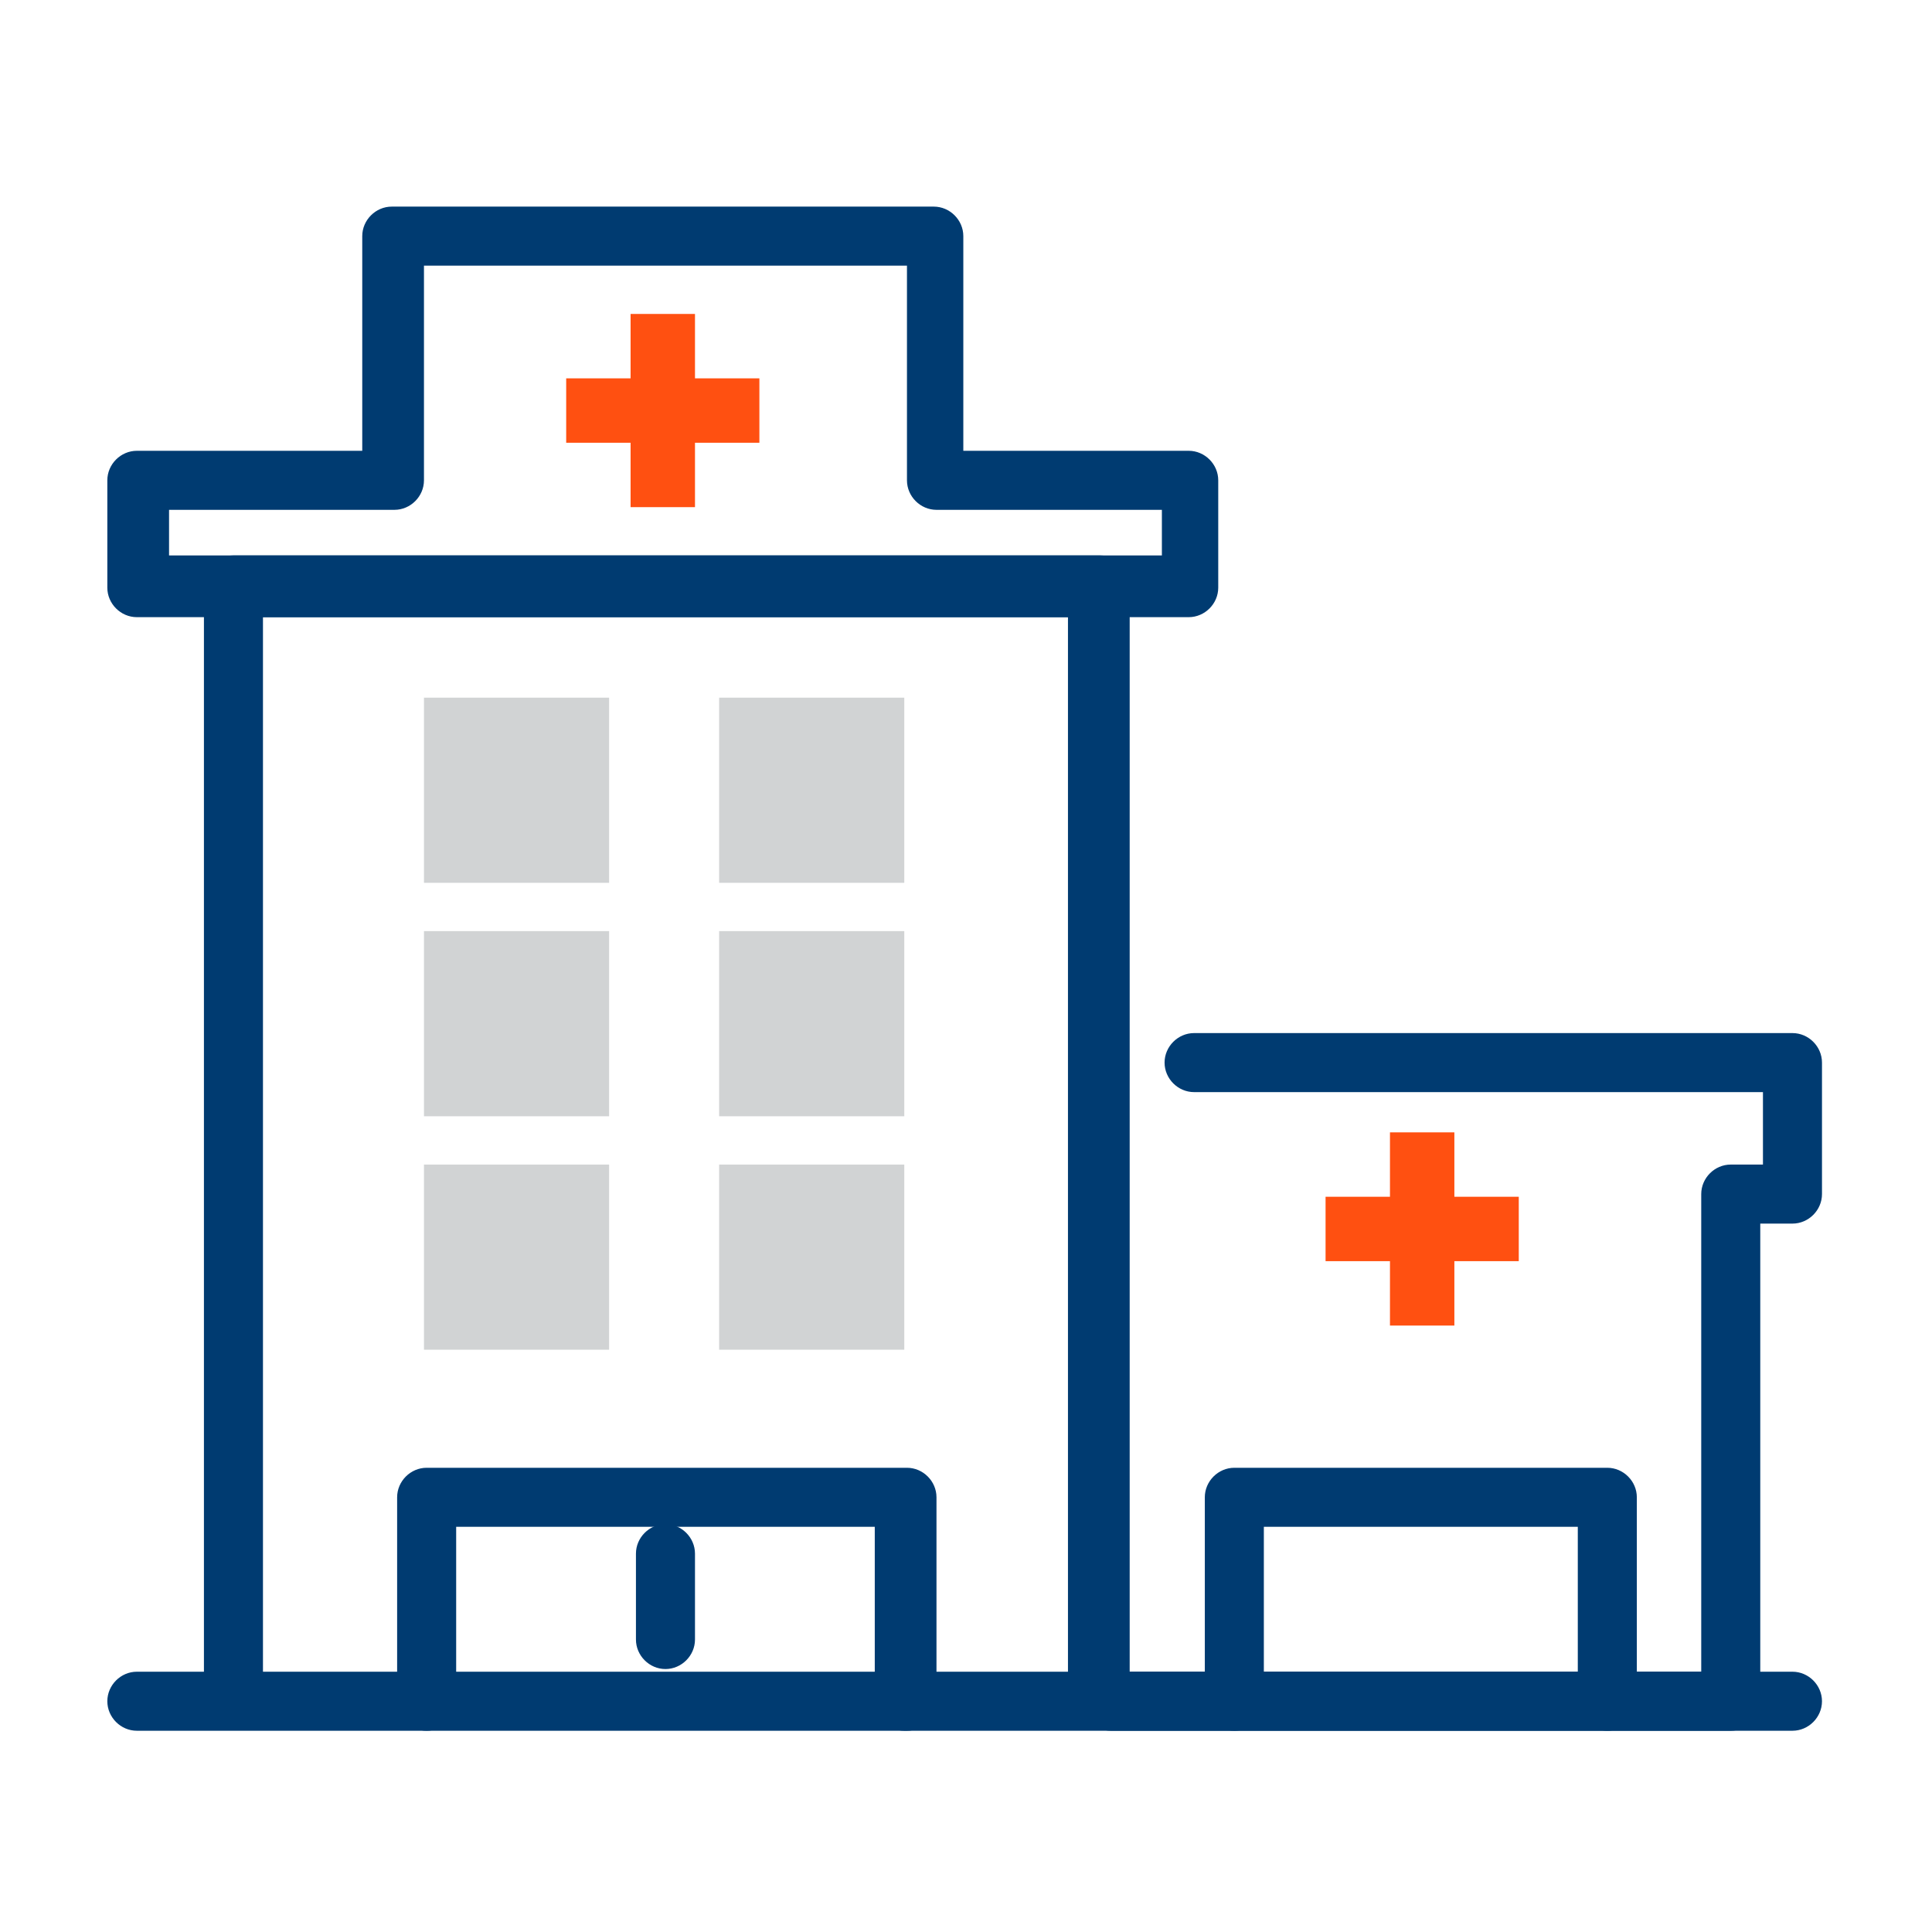 <?xml version="1.0" encoding="UTF-8"?>
<svg id="Layer_1" xmlns="http://www.w3.org/2000/svg" version="1.1" viewBox="0 0 72 72">
  <!-- Generator: Adobe Illustrator 29.4.0, SVG Export Plug-In . SVG Version: 2.1.0 Build 152)  -->
  <defs>
    <style>
      .st0 {
        fill: #003b71;
      }

      .st1 {
        fill: #ff5011;
      }

      .st2 {
        fill: #d1d3d4;
      }
    </style>
  </defs>
  <path class="st0" d="M40.9,63.7c-.6,0-1.1-.5-1.1-1.1V23H9.8v39.6c0,.6-.5,1.1-1.1,1.1s-1.1-.5-1.1-1.1V21.8c0-.6.5-1.1,1.1-1.1h32.3c.6,0,1.1.5,1.1,1.1v40.7c0,.6-.5,1.1-1.1,1.1Z"/>
  <path class="st0" d="M66.9,64.5H5.1c-.6,0-1.1-.5-1.1-1.1s.5-1.1,1.1-1.1h61.7c.6,0,1.1.5,1.1,1.1s-.5,1.1-1.1,1.1Z"/>
  <path class="st0" d="M44.4,23H5.1c-.6,0-1.1-.5-1.1-1.1v-4c0-.6.5-1.1,1.1-1.1h8.4v-8c0-.6.5-1.1,1.1-1.1h20.2c.6,0,1.1.5,1.1,1.1v8h8.4c.6,0,1.1.5,1.1,1.1v4c0,.6-.5,1.1-1.1,1.1h0ZM6.3,20.7h37v-1.7h-8.4c-.6,0-1.1-.5-1.1-1.1v-8H15.8v8c0,.6-.5,1.1-1.1,1.1H6.3v1.7h0Z"/>
  <path class="st1" d="M28.3,14.1h-2.4v-2.4h-2.4v2.4h-2.4v2.4h2.4v2.4h2.4v-2.4h2.4v-2.4Z"/>
  <path class="st1" d="M56.6,44.6h-2.4v-2.4h-2.4v2.4h-2.4v2.4h2.4v2.4h2.4v-2.4h2.4v-2.4Z"/>
  <path class="st2" d="M22.7,26h-6.9v6.9h6.9v-6.9Z"/>
  <path class="st2" d="M33.7,26h-6.9v6.9h6.9v-6.9Z"/>
  <path class="st2" d="M22.7,34.7h-6.9v6.9h6.9v-6.9Z"/>
  <path class="st2" d="M33.7,34.7h-6.9v6.9h6.9v-6.9Z"/>
  <path class="st2" d="M22.7,43.4h-6.9v6.9h6.9v-6.9Z"/>
  <path class="st2" d="M33.7,43.4h-6.9v6.9h6.9v-6.9Z"/>
  <path class="st0" d="M33.7,64.5c-.6,0-1.1-.5-1.1-1.1v-6.5h-15.6v6.5c0,.6-.5,1.1-1.1,1.1s-1.1-.5-1.1-1.1v-7.6c0-.6.5-1.1,1.1-1.1h17.9c.6,0,1.1.5,1.1,1.1v7.6c0,.6-.5,1.1-1.1,1.1Z"/>
  <path class="st0" d="M24.8,62.2c-.6,0-1.1-.5-1.1-1.1v-3.2c0-.6.5-1.1,1.1-1.1s1.1.5,1.1,1.1v3.2c0,.6-.5,1.1-1.1,1.1Z"/>
  <path class="st0" d="M59.9,64.5c-.6,0-1.1-.5-1.1-1.1v-6.5h-11.7v6.5c0,.6-.5,1.1-1.1,1.1s-1.1-.5-1.1-1.1v-7.6c0-.6.5-1.1,1.1-1.1h13.9c.6,0,1.1.5,1.1,1.1v7.6c0,.6-.5,1.1-1.1,1.1Z"/>
  <path class="st0" d="M64.5,64.5h-23.1c-.6,0-1.1-.5-1.1-1.1s.5-1.1,1.1-1.1h22v-17.8c0-.6.5-1.1,1.1-1.1h1.2v-2.7h-21.2c-.6,0-1.1-.5-1.1-1.1s.5-1.1,1.1-1.1h22.3c.6,0,1.1.5,1.1,1.1v4.9c0,.6-.5,1.1-1.1,1.1h-1.2v17.8c0,.6-.5,1.1-1.1,1.1Z"/>
</svg>